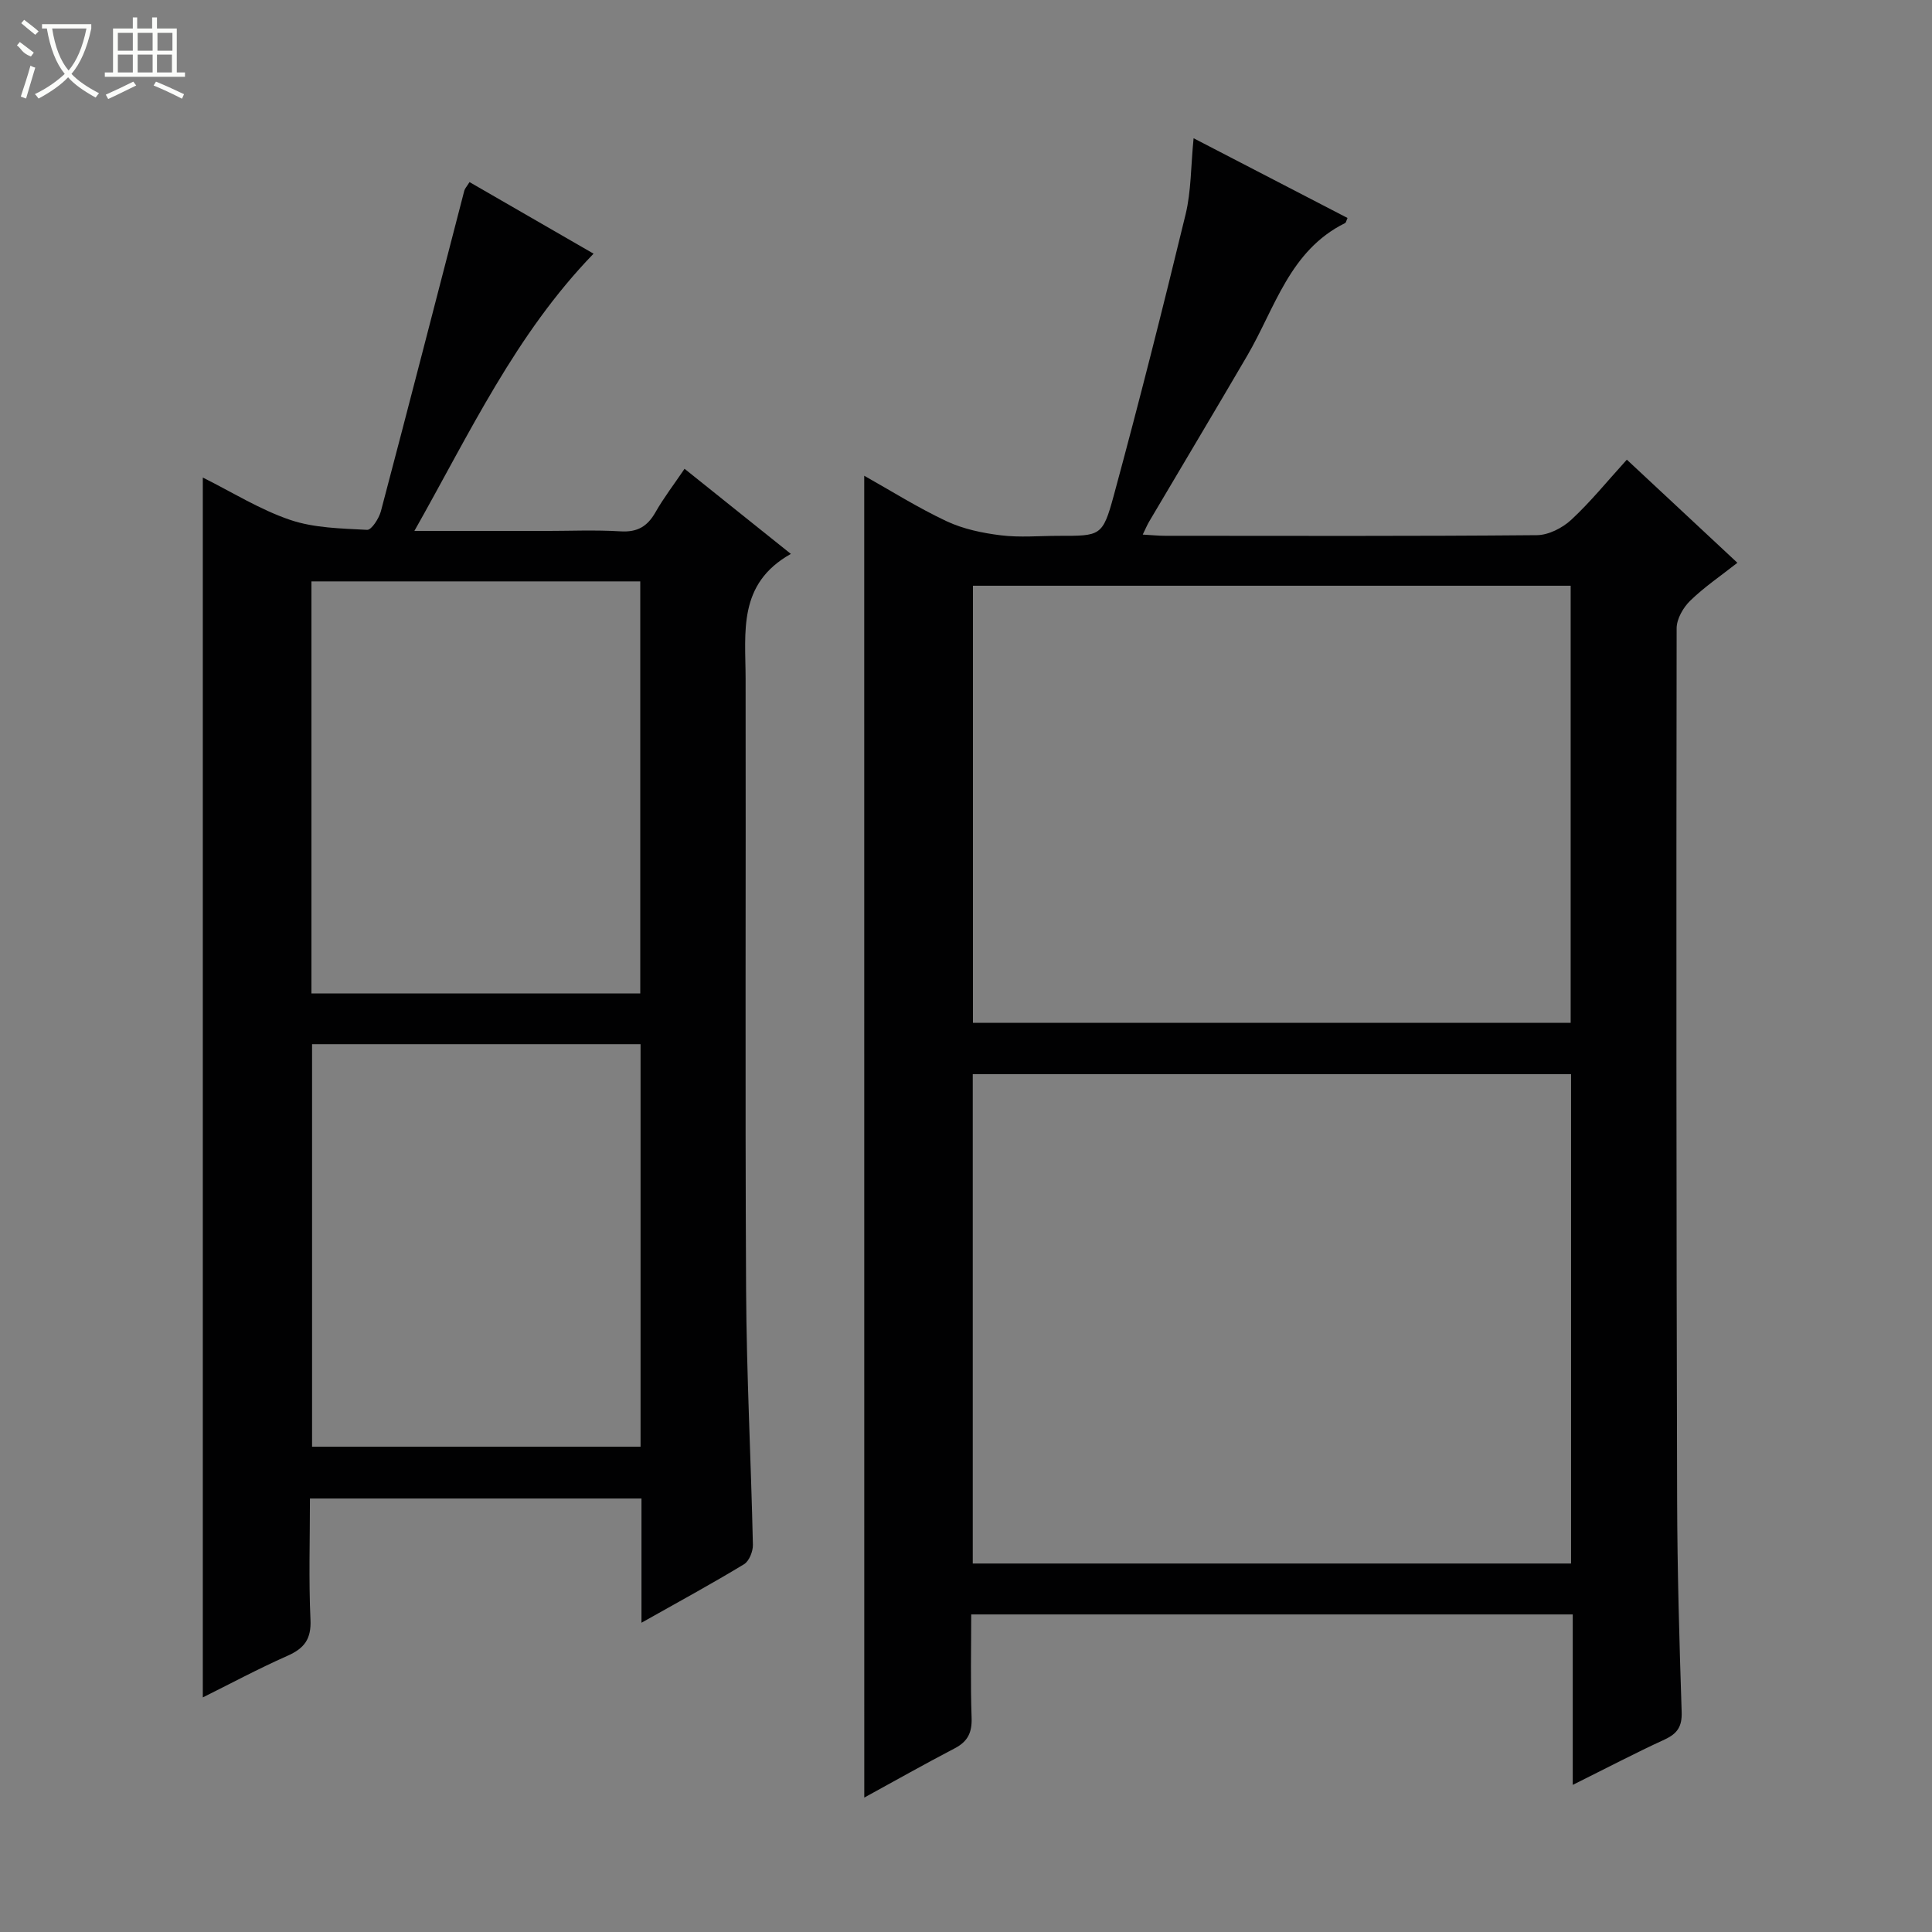 <svg enable-background="new 0 0 400 400" viewBox="0 0 400 400" xmlns="http://www.w3.org/2000/svg"><rect x="0" y="0" width="400" height="400" fill="#808080" stroke="none"/><path d="m178.93 98.5c5.45 3.06 11.07 6.6 17.04 9.41 3.45 1.62 7.42 2.45 11.24 2.92 3.94.49 7.98.11 11.98.11 8.65 0 9.1.12 11.4-8.33 5.25-19.34 10.16-38.77 14.88-58.25 1.16-4.79 1.07-9.89 1.65-15.74 10.87 5.63 21.37 11.07 31.87 16.51-.24.52-.3.95-.51 1.06-11.49 5.68-14.49 17.6-20.28 27.49-6.71 11.48-13.54 22.89-20.3 34.34-.4.69-.71 1.43-1.31 2.66 1.84.1 3.24.25 4.63.25 25.66.01 51.32.1 76.98-.13 2.41-.02 5.29-1.49 7.12-3.19 4-3.71 7.46-8 11.5-12.44 7.58 7.07 14.96 13.96 22.89 21.35-3.49 2.74-6.88 5.04-9.77 7.85-1.45 1.41-2.81 3.77-2.81 5.71-.09 60.15-.06 120.3.1 180.45.04 14.64.46 29.29.94 43.92.1 3-.88 4.47-3.51 5.69-6.15 2.83-12.16 5.98-19.04 9.4 0-12.27 0-23.67 0-35.29-41.67 0-82.76 0-124.54 0 0 7.18-.17 14.29.08 21.38.11 3.05-.77 4.92-3.49 6.34-6.31 3.29-12.51 6.8-18.73 10.2-.01-91.3-.01-182.36-.01-273.67zm146.34 123.9c-41.55 0-82.75 0-123.87 0v101.31h123.87c0-33.8 0-67.38 0-101.31zm-.08-10.63c0-30.44 0-60.47 0-90.5-41.48 0-82.56 0-123.75 0v90.5z" fill="#010102"/><path d="m132.81 335.97c0-9.27 0-17.37 0-25.72-22.95 0-45.51 0-68.64 0 0 8.52-.27 16.81.11 25.08.19 4.02-1.28 5.95-4.77 7.49-6.07 2.69-11.94 5.84-17.52 8.61 0-84.05 0-168.05 0-252.56 5.99 2.98 11.77 6.62 18.06 8.76 4.99 1.7 10.6 1.78 15.96 2.07.9.05 2.45-2.36 2.85-3.85 5.84-22.1 11.53-44.25 17.27-66.38.12-.44.49-.82 1.08-1.77 8.56 4.94 17.07 9.85 25.68 14.82-16.16 16.69-25.6 37.08-37.1 57.41h26.71c5.33 0 10.68-.24 15.99.08 3.47.21 5.54-1.01 7.21-3.94 1.7-2.99 3.82-5.75 6.03-9.01 7.25 5.81 14.21 11.38 22.01 17.62-11.06 6.2-9.38 16.23-9.37 25.85.07 42.15-.12 84.29.1 126.44.09 17.62 1.02 35.23 1.41 52.86.03 1.36-.77 3.38-1.84 4.03-6.63 4.02-13.46 7.74-21.23 12.11zm-.25-130.29c0-28.7 0-57.05 0-85.31-22.93 0-45.48 0-68.08 0v85.31zm-67.95 10.51v83.33h68.01c0-27.99 0-55.56 0-83.33-22.77 0-45.22 0-68.01 0z" fill="#010102"/><g fill="#fbfcfa"><path d="m6.4 11.7c-2-.8-1.9-1.6-2.9-2.3l.6-.7c.9.7 1.9 1.4 2.9 2.2zm-2.1 8.3c.7-2.1 1.4-4.2 2-6.4.2.1.6.3 1 .4-.7 2.3-1.3 4.4-1.9 6.4zm3-12.8c-1.1-.9-2.1-1.7-2.9-2.4l.6-.7c1 .8 2 1.5 3 2.4zm1.4-1.3v-.9h10.2v.9c-.9 4.2-2.3 7.3-4.1 9.4 1.3 1.4 3.2 2.7 5.7 4-.2.2-.4.5-.7.9-2.5-1.4-4.4-2.7-5.7-4.2-1.4 1.5-3.5 3-6.1 4.4 0 0 0 0-.1-.1-.3-.4-.5-.7-.7-.8 2.7-1.3 4.7-2.8 6.2-4.2-1.8-2.2-3-5.3-3.7-9.4zm9.2 0h-7.1c.6 3.8 1.7 6.7 3.4 8.7 1.7-2 2.9-4.8 3.7-8.7z"/><path d="m31.6 3.6h.9v2.3h4.1v9.1h1.7v.9h-16.6v-.9h1.7v-9.1h4.1v-2.3h.9v2.3h3.1v-2.3zm-4 13.3.6.8c-1.9.9-3.8 1.9-5.8 2.8-.2-.3-.3-.6-.5-.9 2-.9 3.9-1.8 5.7-2.7zm-3.2-10.1v3.7h3.1v-3.7zm0 4.5v3.7h3.1v-3.7zm4.1-4.5v3.7h3.1v-3.7zm0 4.5v3.7h3.1v-3.7zm9.1 9.1c-2.1-1.1-4.1-2-5.8-2.7l.5-.8c2.2.9 4.1 1.8 5.8 2.6l-.4.9zm-1.9-13.6h-3.1v3.7h3.1zm-3.2 4.5v3.7h3.1v-3.7z"/></g></svg>
